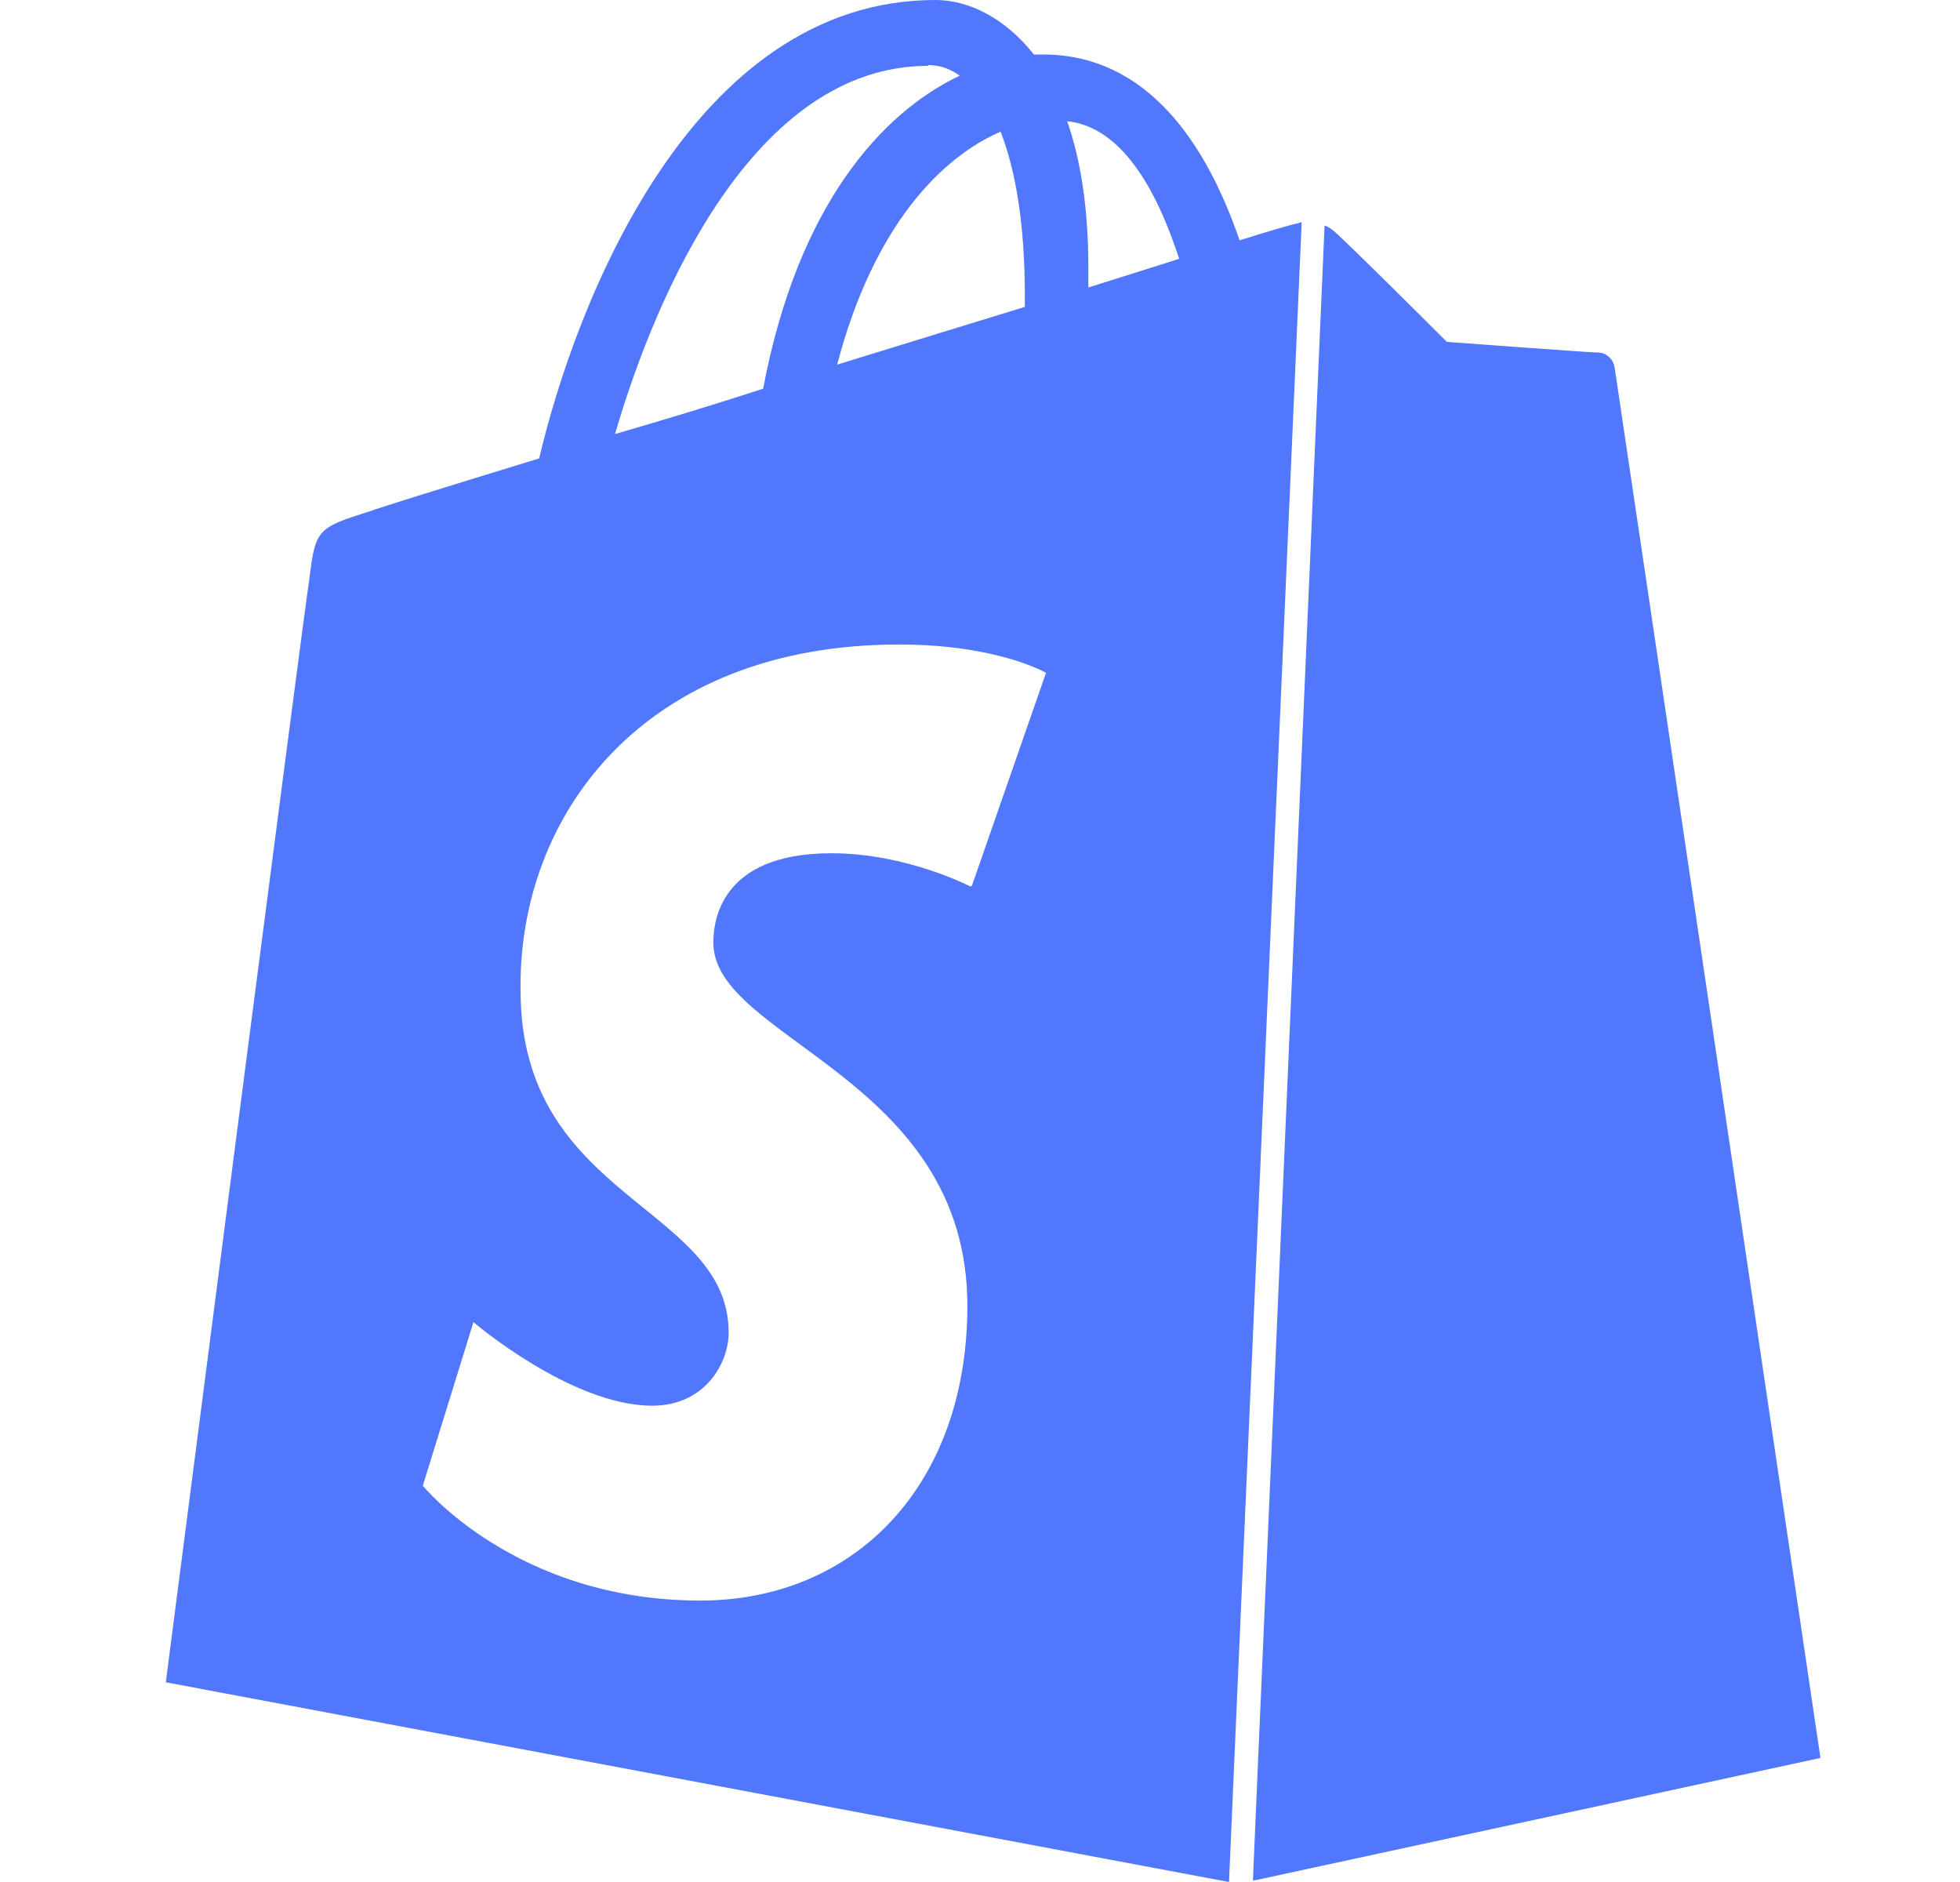 <svg width="25" height="24" viewBox="0 0 25 24" fill="none" xmlns="http://www.w3.org/2000/svg">
<path d="M16.004 23.979L23.22 22.418C23.22 22.418 20.616 4.805 20.595 4.688C20.577 4.572 20.481 4.496 20.384 4.496C20.287 4.496 18.455 4.36 18.455 4.36C18.455 4.36 17.18 3.086 17.016 2.949C16.971 2.912 16.941 2.892 16.895 2.875L15.981 23.979H16.004ZM12.377 11.305C12.377 11.305 11.567 10.881 10.603 10.881C9.156 10.881 9.099 11.787 9.099 12.022C9.099 13.254 12.339 13.737 12.339 16.651C12.339 18.946 10.899 20.411 8.933 20.411C6.579 20.411 5.393 18.946 5.393 18.946L6.039 16.86C6.039 16.86 7.284 17.926 8.319 17.926C8.994 17.926 9.294 17.381 9.294 16.994C9.294 15.375 6.64 15.3 6.64 12.635C6.606 10.398 8.211 8.219 11.467 8.219C12.724 8.219 13.342 8.58 13.342 8.58L12.397 11.295L12.377 11.305ZM11.837 0.83C11.973 0.83 12.108 0.868 12.242 0.965C11.258 1.43 10.178 2.604 9.734 4.957C9.078 5.17 8.441 5.362 7.845 5.535C8.364 3.75 9.618 0.84 11.837 0.84V0.83ZM13.072 3.779V3.914C12.318 4.146 11.489 4.398 10.678 4.65C11.144 2.873 12.011 2.005 12.763 1.679C12.956 2.18 13.072 2.855 13.072 3.779ZM13.611 1.545C14.305 1.619 14.752 2.412 15.04 3.3C14.691 3.414 14.305 3.531 13.882 3.666V3.414C13.882 2.662 13.786 2.043 13.611 1.543V1.545ZM16.603 2.834C16.583 2.834 16.543 2.855 16.525 2.855C16.507 2.855 16.236 2.93 15.811 3.065C15.388 1.832 14.635 0.695 13.303 0.695H13.188C12.802 0.209 12.336 0 11.932 0C8.826 0 7.342 3.877 6.877 5.846C5.683 6.211 4.814 6.482 4.717 6.52C4.042 6.733 4.023 6.752 3.945 7.39C3.87 7.852 2.115 21.453 2.115 21.453L15.676 24L16.603 2.834Z" fill="#5177FC"/>
</svg>
